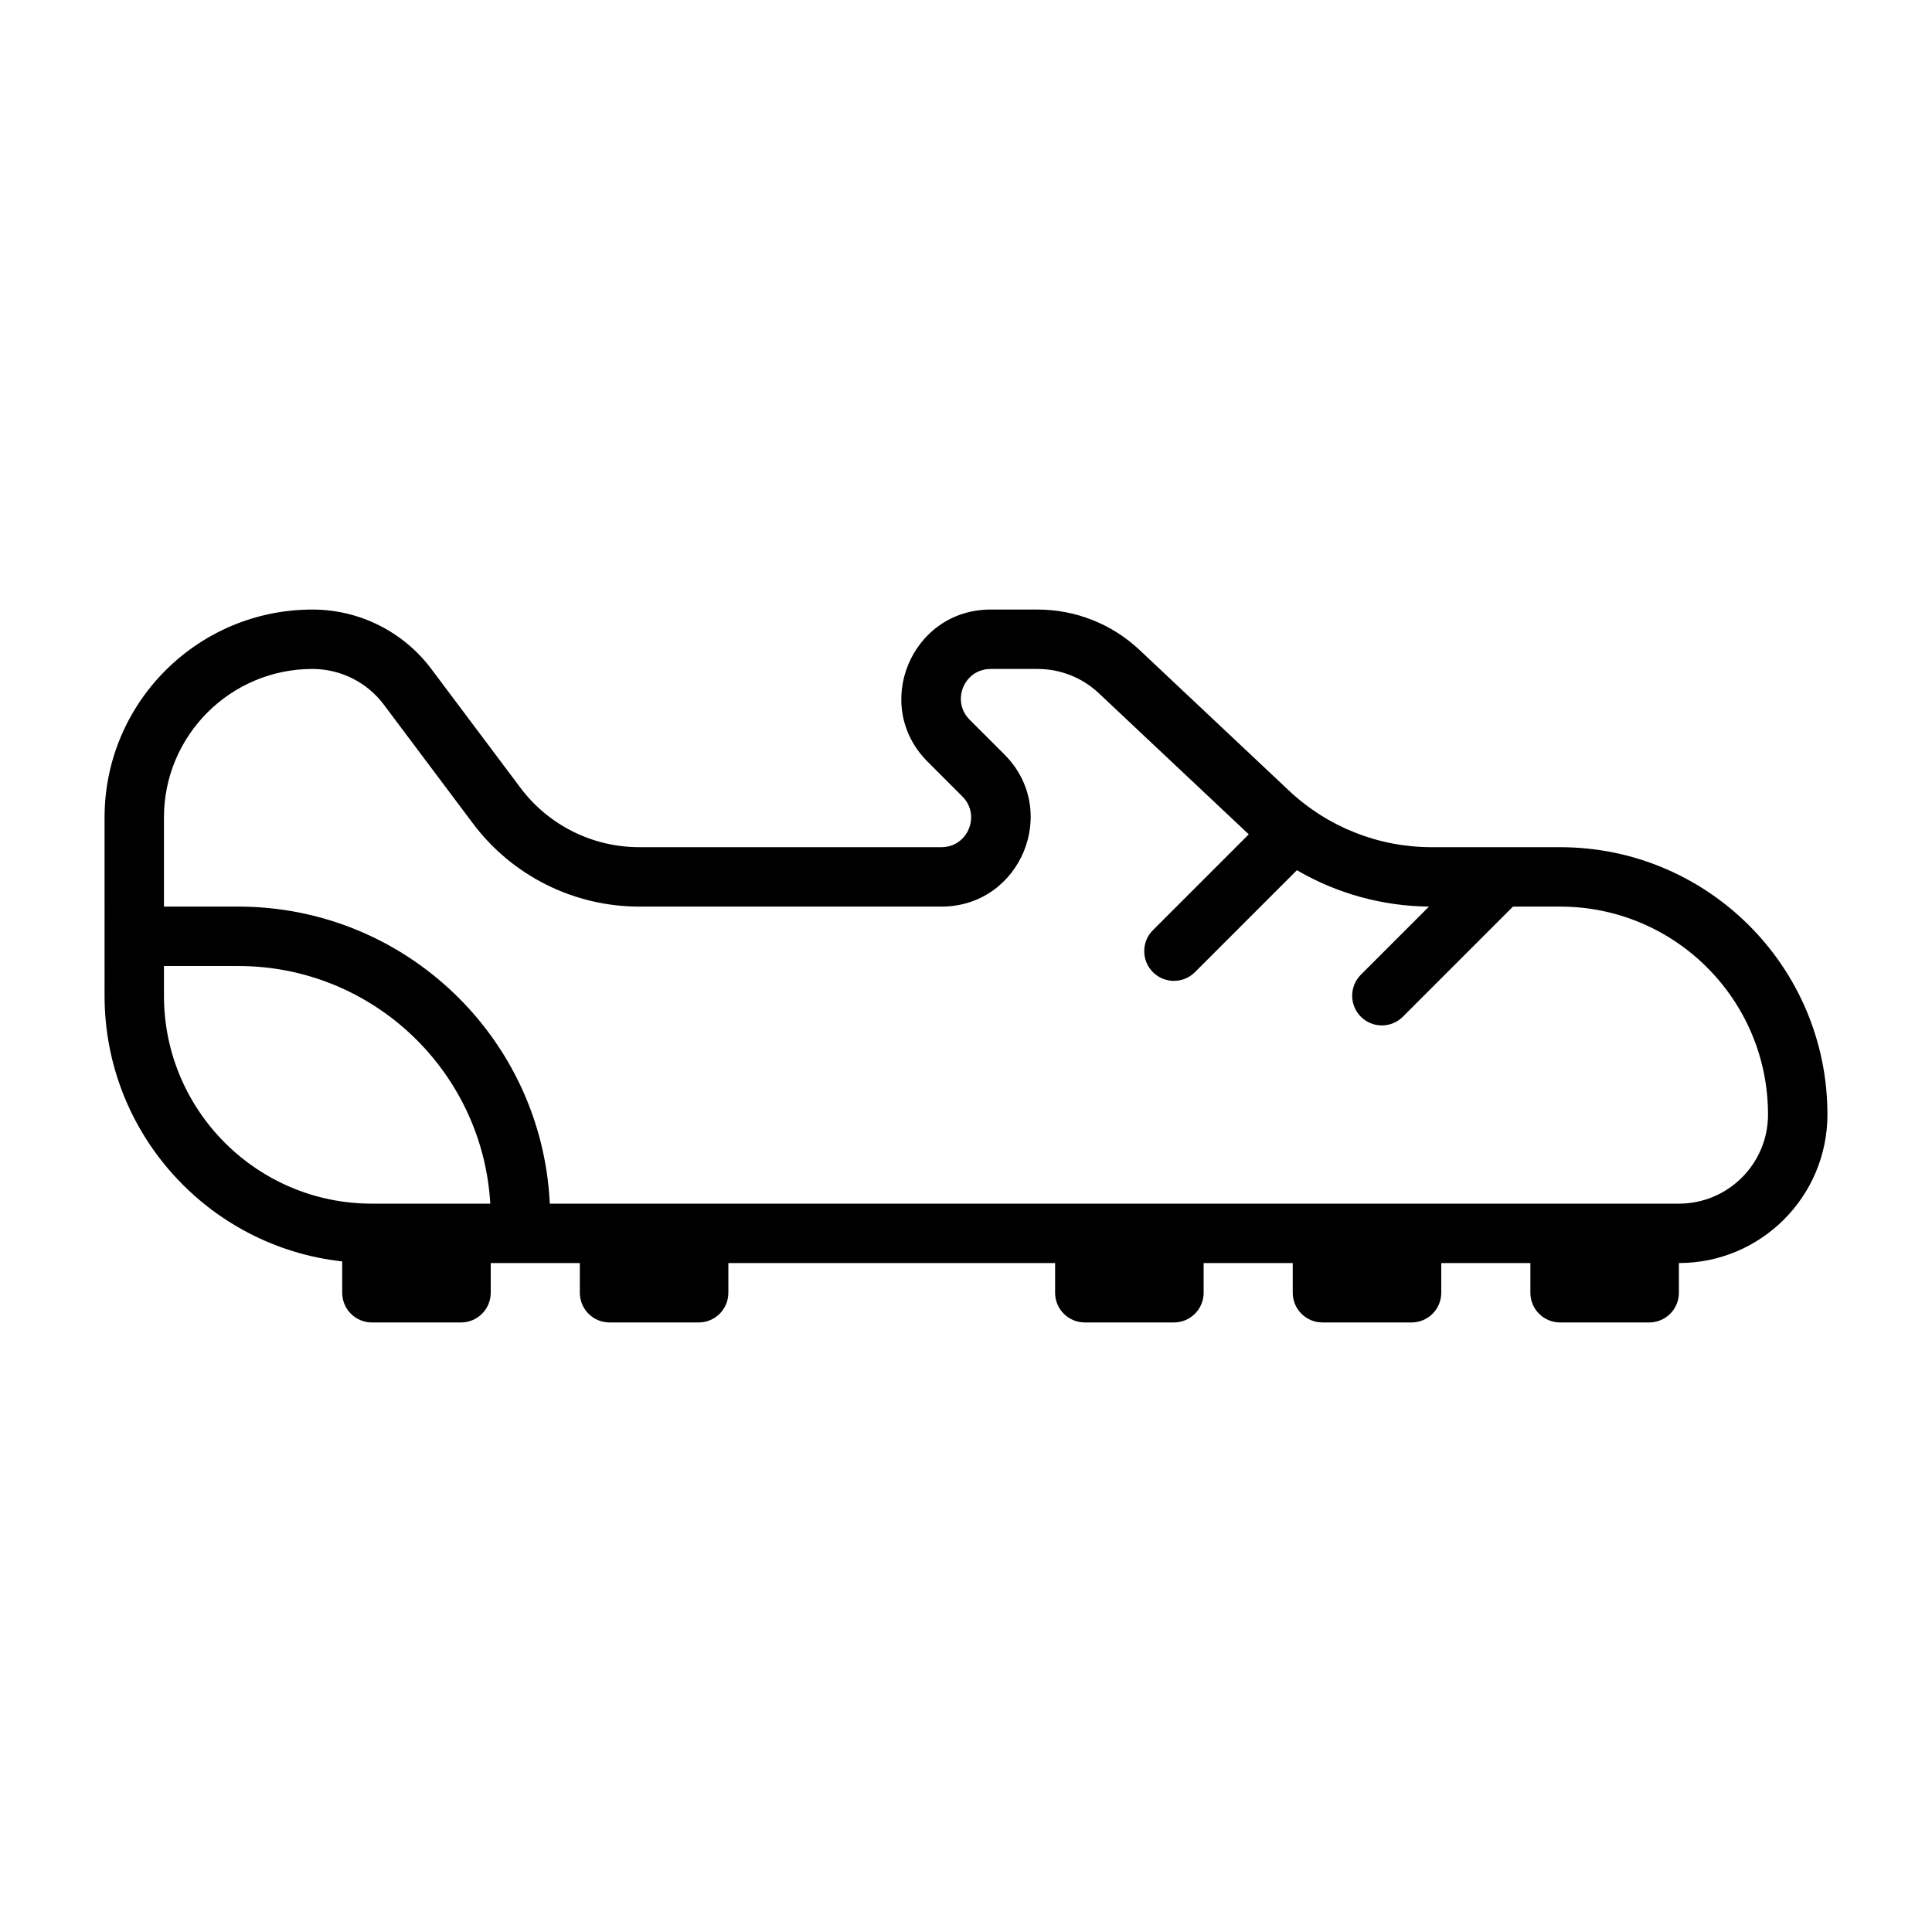 <?xml version="1.0" encoding="UTF-8"?>
<!-- Uploaded to: ICON Repo, www.iconrepo.com, Generator: ICON Repo Mixer Tools -->
<svg fill="#000000" width="800px" height="800px" version="1.1" viewBox="144 144 512 512" xmlns="http://www.w3.org/2000/svg">
 <path d="m226.81 321.28c-21.738 0-39.359 17.625-39.359 39.359v23.617h19.68c44.332 0 80.512 34.898 82.566 78.723h299.23c13.043 0 23.617-10.574 23.617-23.617 0-30.434-24.672-55.105-55.105-55.105h-12.48l-29.184 29.184c-3.074 3.074-8.059 3.074-11.133 0s-3.074-8.059 0-11.133l18.055-18.055c-12.398-0.117-24.449-3.484-35.008-9.641l-27.02 27.02c-3.074 3.074-8.059 3.074-11.133 0-3.074-3.074-3.074-8.059 0-11.133l25.395-25.391-0.113-0.109-39.633-37.301c-4.379-4.121-10.168-6.418-16.184-6.418h-12.48c-7.012 0-10.523 8.48-5.566 13.441l9.223 9.219c14.879 14.879 4.34 40.316-16.699 40.316h-80.07c-17.344 0-33.676-8.164-44.082-22.043l-23.617-31.484c-4.461-5.949-11.461-9.449-18.895-9.449zm47.121 141.7c-2.039-35.125-31.168-62.977-66.801-62.977h-19.68v7.871c0 30.434 24.672 55.105 55.105 55.105zm-102.22-102.34c0-30.43 24.668-55.102 55.102-55.102 12.391 0 24.055 5.832 31.488 15.742l23.617 31.488c7.434 9.91 19.098 15.746 31.488 15.746h80.07c7.016 0 10.527-8.48 5.566-13.441l-9.223-9.223c-14.875-14.875-4.34-40.312 16.699-40.312h12.48c10.027 0 19.676 3.824 26.977 10.695l39.629 37.301c10.223 9.621 23.73 14.98 37.77 14.98h34.062c39.129 0 70.852 31.719 70.852 70.848 0 21.738-17.625 39.359-39.363 39.359v7.871c0 4.348-3.523 7.871-7.871 7.871h-23.617c-4.348 0-7.871-3.523-7.871-7.871v-7.871h-23.617v7.871c0 4.348-3.523 7.871-7.871 7.871h-23.617c-4.344 0-7.871-3.523-7.871-7.871v-7.871h-23.613v7.871c0 4.348-3.527 7.871-7.875 7.871h-23.613c-4.348 0-7.875-3.523-7.875-7.871v-7.871h-86.59v7.871c0 4.348-3.527 7.871-7.875 7.871h-23.613c-4.348 0-7.871-3.523-7.871-7.871v-7.871h-23.617v7.871c0 4.348-3.527 7.871-7.871 7.871h-23.617c-4.348 0-7.871-3.523-7.871-7.871v-8.305c-35.426-3.914-62.977-33.949-62.977-70.414z" fill-rule="evenodd"/>
</svg>